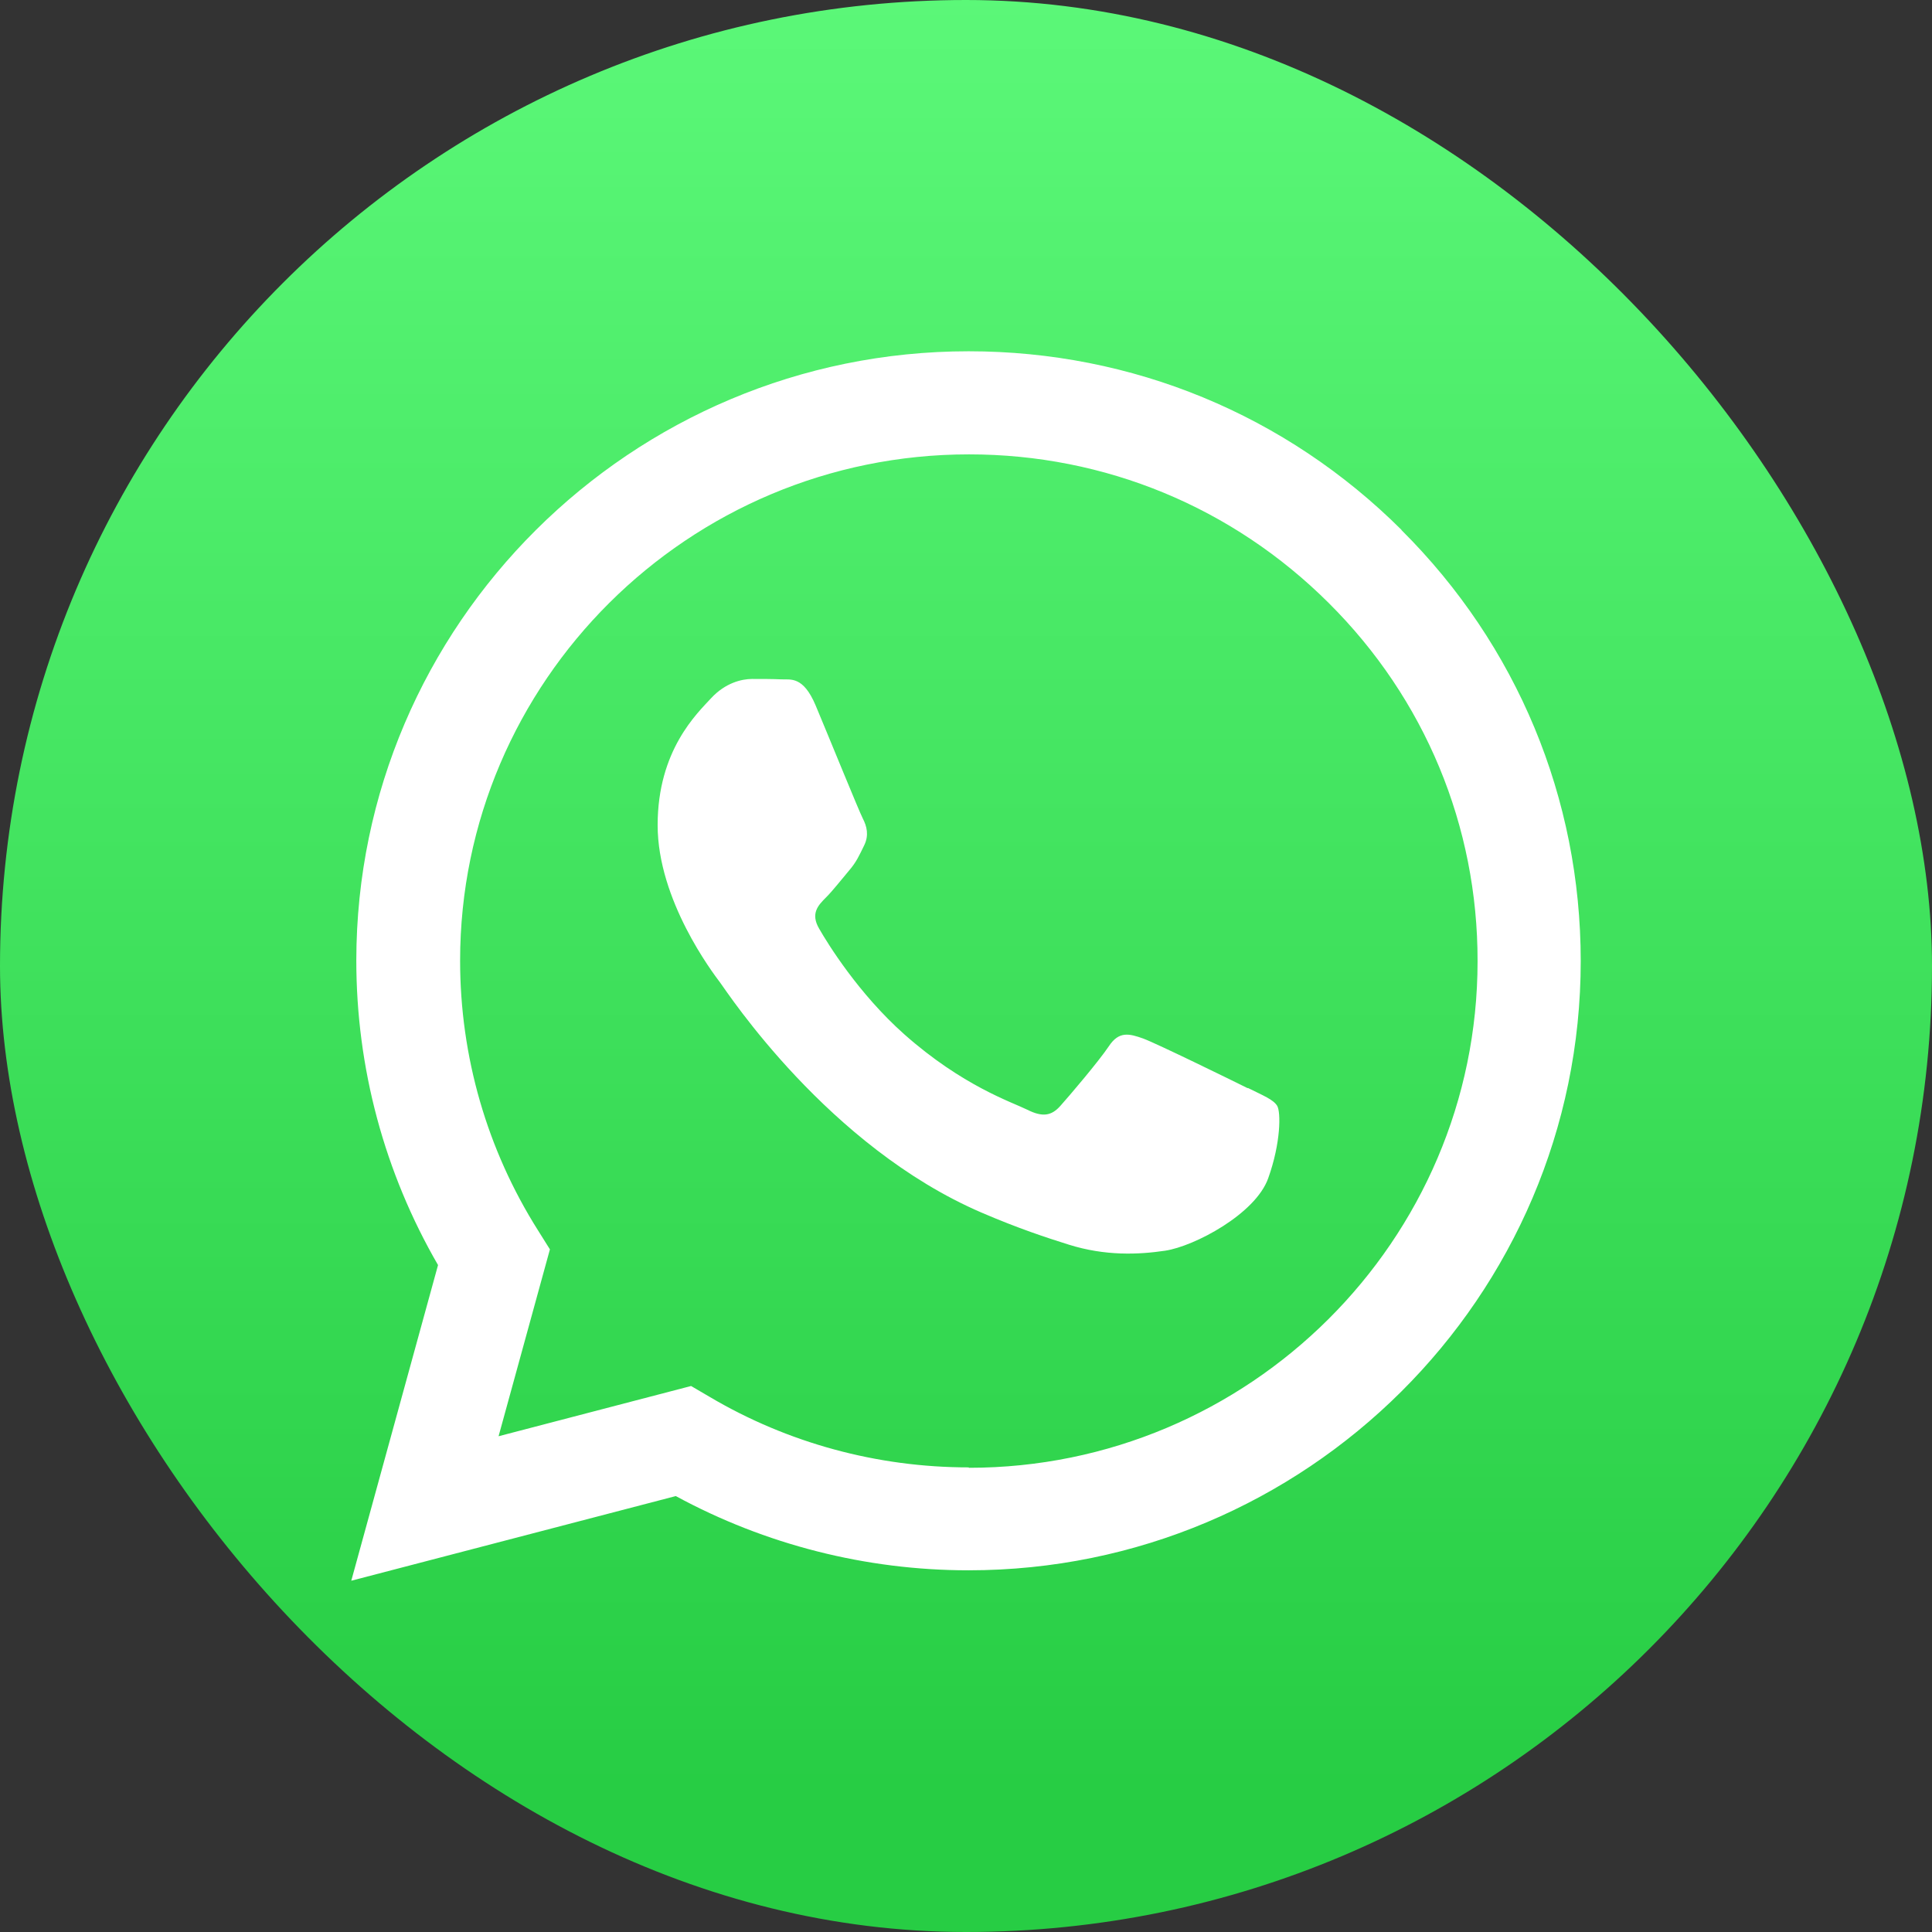 <svg width="33" height="33" viewBox="0 0 33 33" fill="none" xmlns="http://www.w3.org/2000/svg">
<rect x="0" y="0" width="33" height="33" fill="#333333" stroke="none"/>
<rect width="33" height="33" rx="16.5" fill="url(#paint0_linear_248_1856)"/>
<g clip-path="url(#clip0_248_1856)">
<path fill-rule="evenodd" clip-rule="evenodd" d="M23.939 9.051C21.965 7.085 19.341 6 16.545 6C10.782 6 6.09 10.668 6.086 16.405C6.086 18.241 6.567 20.029 7.482 21.608L6 27L11.543 25.554C13.07 26.383 14.79 26.822 16.541 26.822H16.545C22.308 26.822 27 22.154 27 16.416C27 13.637 25.914 11.021 23.939 9.055V9.051ZM16.545 25.064C14.985 25.064 13.454 24.648 12.122 23.86L11.804 23.674L8.516 24.532L9.393 21.34L9.188 21.013C8.318 19.635 7.859 18.044 7.859 16.409C7.859 11.641 11.759 7.761 16.552 7.761C18.874 7.761 21.054 8.664 22.696 10.3C24.339 11.935 25.242 14.109 25.238 16.42C25.238 21.188 21.337 25.071 16.549 25.071L16.545 25.064ZM21.311 18.587C21.05 18.457 19.766 17.828 19.527 17.739C19.288 17.654 19.113 17.609 18.941 17.869C18.766 18.13 18.266 18.717 18.113 18.888C17.959 19.062 17.806 19.085 17.545 18.954C17.284 18.825 16.44 18.549 15.444 17.665C14.667 16.974 14.141 16.123 13.992 15.863C13.839 15.602 13.977 15.461 14.107 15.331C14.223 15.216 14.369 15.027 14.499 14.874C14.63 14.722 14.675 14.614 14.761 14.439C14.846 14.265 14.805 14.112 14.738 13.982C14.671 13.852 14.152 12.574 13.932 12.05C13.719 11.544 13.503 11.611 13.346 11.604C13.193 11.597 13.021 11.597 12.846 11.597C12.67 11.597 12.39 11.663 12.148 11.924C11.909 12.184 11.233 12.812 11.233 14.094C11.233 15.376 12.17 16.61 12.301 16.784C12.431 16.959 14.145 19.583 16.765 20.712C17.388 20.98 17.874 21.14 18.254 21.259C18.881 21.456 19.449 21.43 19.901 21.363C20.401 21.288 21.446 20.735 21.662 20.125C21.879 19.519 21.879 18.995 21.815 18.888C21.748 18.78 21.576 18.713 21.315 18.583L21.311 18.587Z" fill="white"/>
</g>
<defs>
<linearGradient id="paint0_linear_248_1856" x1="16.5" y1="30.599" x2="16.5" y2="-2.401" gradientUnits="userSpaceOnUse">
<stop stop-color="#27CD44"/>
<stop offset="1" stop-color="#5FFB7C"/>
</linearGradient>
<clipPath id="clip0_248_1856">
<rect width="21" height="21" fill="white" transform="translate(6 6)"/>
</clipPath>
</defs>
</svg>
